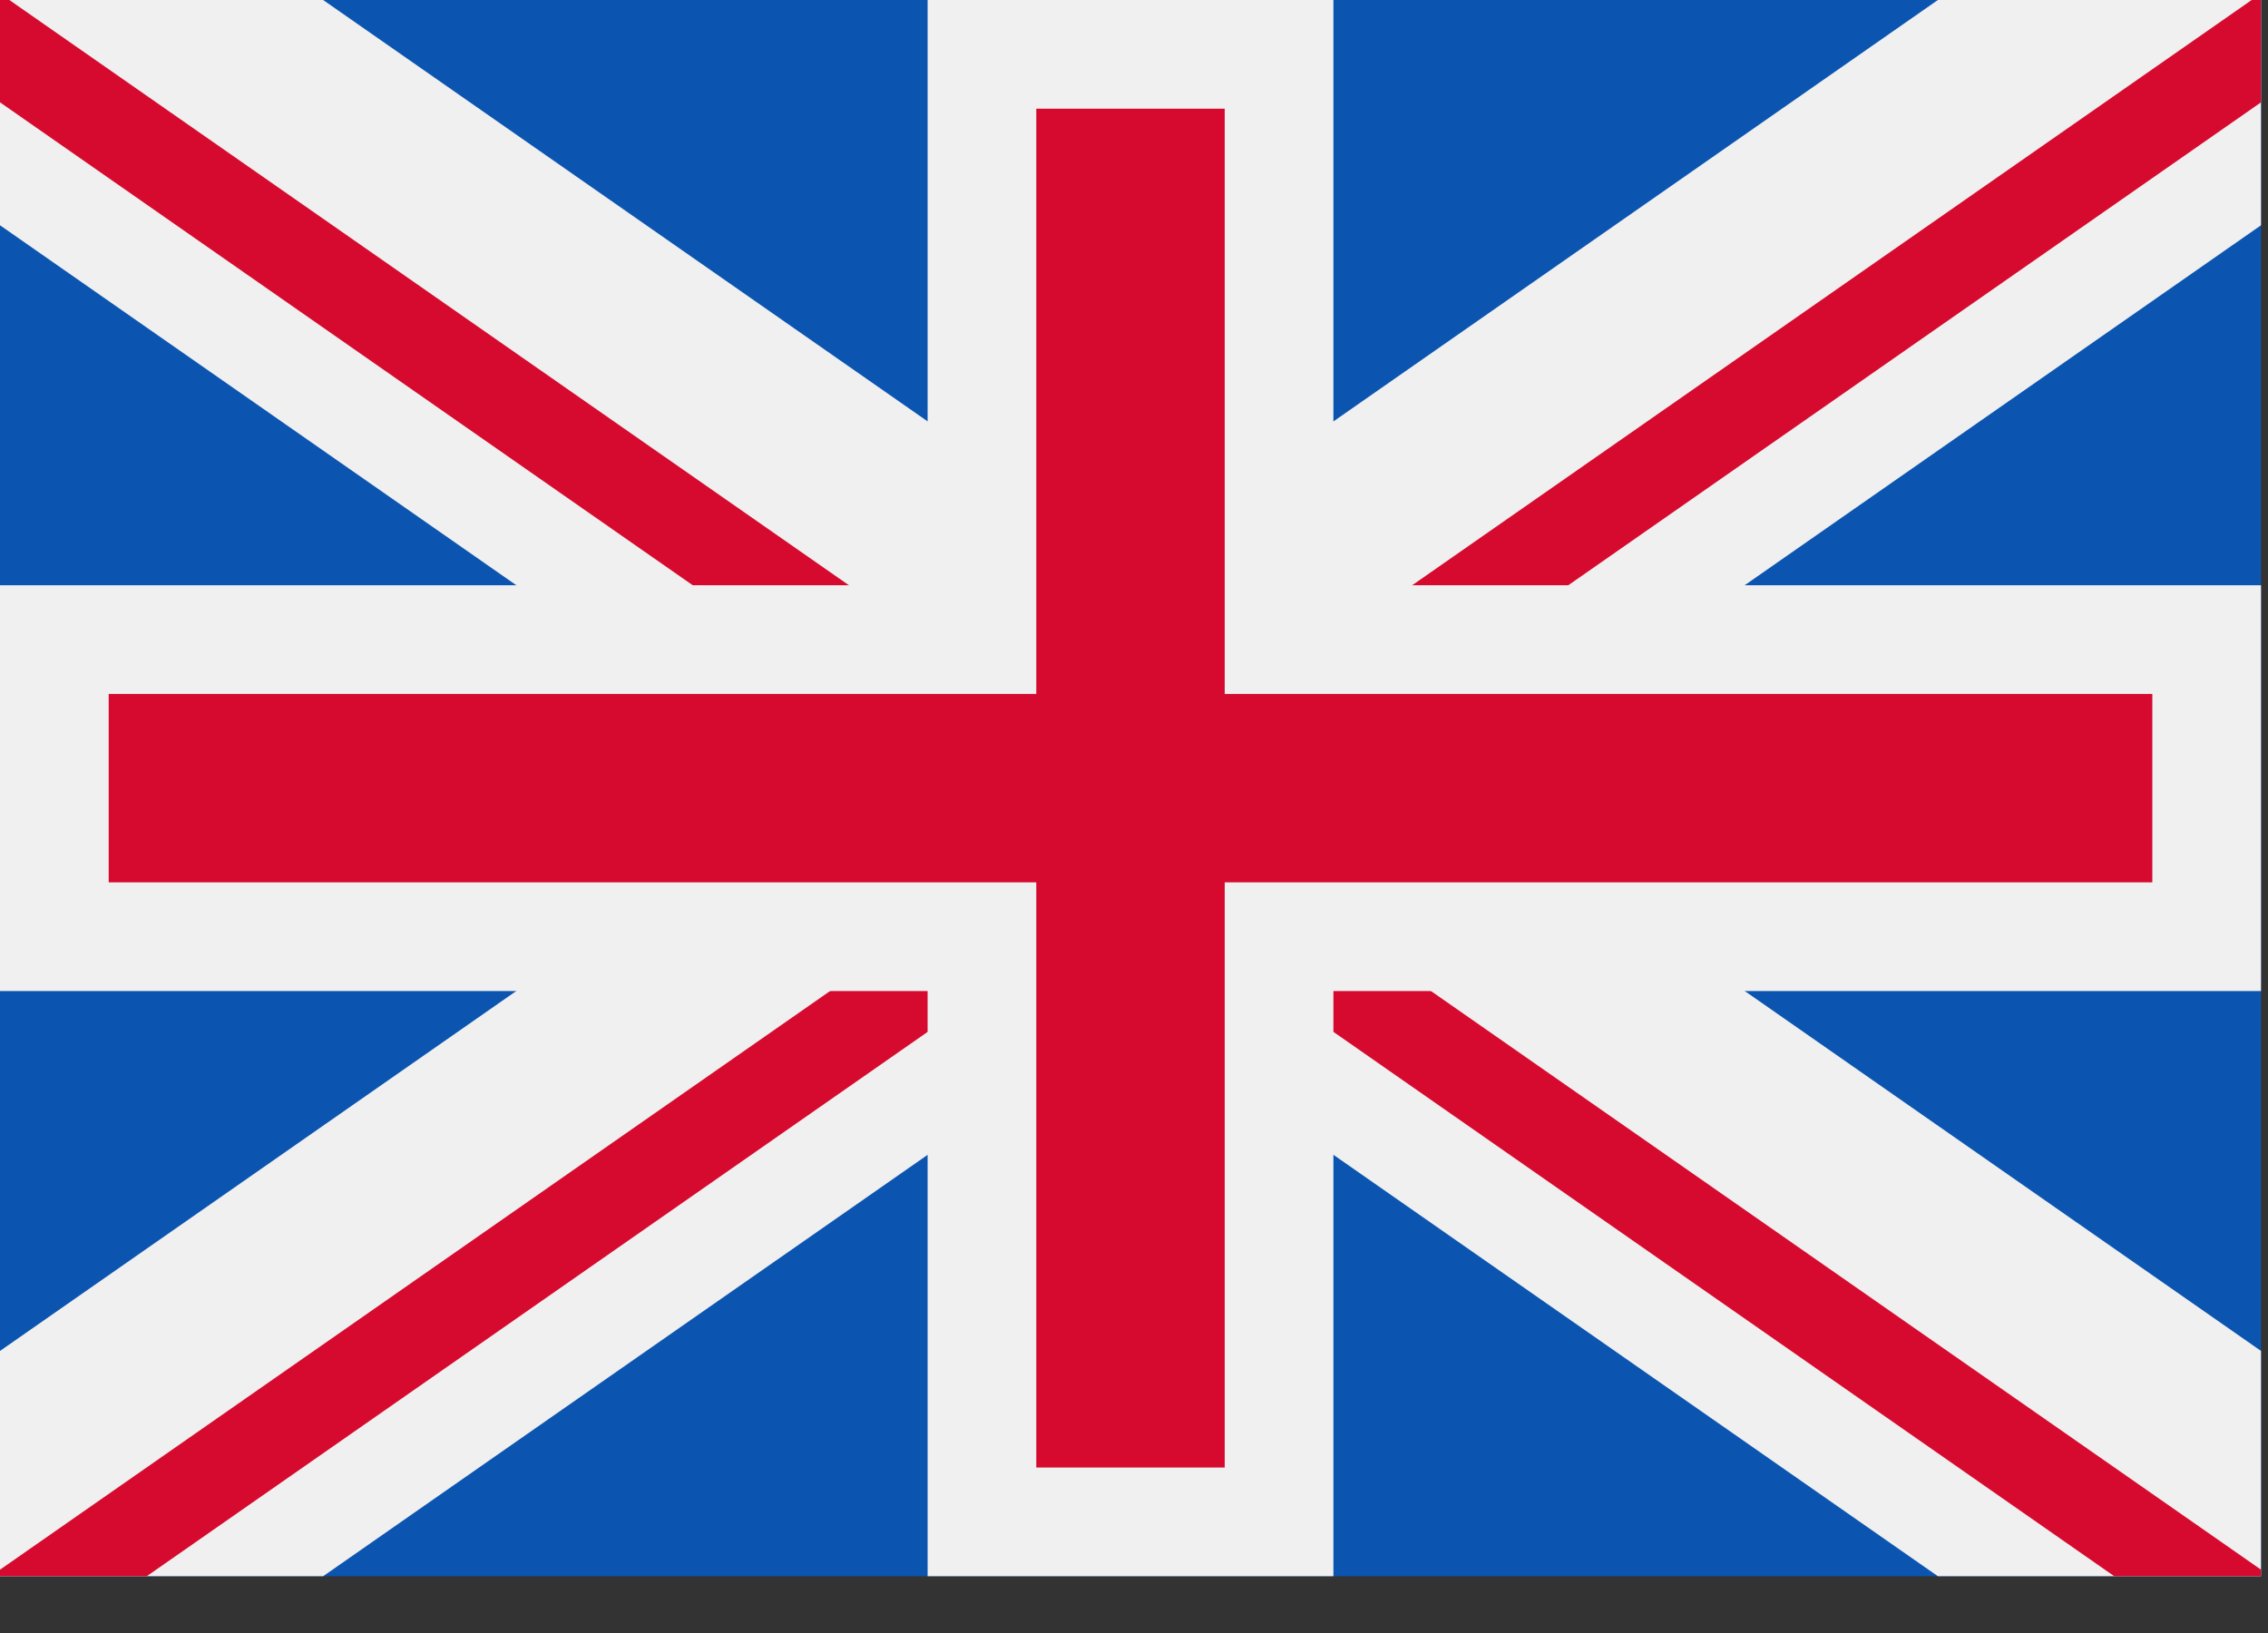 <?xml version="1.0" encoding="UTF-8"?>
<svg width="25px" height="18px" viewBox="0 0 25 18" version="1.1" xmlns="http://www.w3.org/2000/svg" xmlns:xlink="http://www.w3.org/1999/xlink">
    <rect x="0" y="0" width="25" height="18" fill="#333333" stroke="none"/>
    <title>flag-en</title>
    <g id="💻-Design" stroke="none" stroke-width="1" fill="none" fill-rule="evenodd">
        <g id="USDT---Option-01" transform="translate(-1190, -29)" fill-rule="nonzero">
            <g id="Button" transform="translate(1173, 15)">
                <g id="Language" transform="translate(17, 13)">
                    <g id="flag-en" transform="translate(0, 1)">
                        <polygon id="Path" fill="#0B55B1" points="0 0 24.923 0 24.923 17.374 0 17.374"></polygon>
                        <polygon id="Path" fill="#F0F0F0" points="24.923 0 21.361 0 12.462 6.204 3.562 0 -1.70277993e-15 0 -1.70277993e-15 2.483 8.899 8.687 -8.51389964e-16 14.891 -8.51389964e-16 17.374 3.562 17.374 12.462 11.17 21.361 17.374 24.923 17.374 24.923 14.891 16.024 8.687 24.923 2.483"></polygon>
                        <polygon id="Path" fill="#D60A2E" points="24.923 0 24.82 0 12.462 8.615 0.103 0 4.25694982e-16 0 4.25694982e-16 1.128 11.601 9.215 0 17.302 0 17.374 1.618 17.374 12.462 9.815 23.305 17.374 24.923 17.374 24.923 17.302 13.322 9.215 24.923 1.128"></polygon>
                        <polygon id="Path" fill="#F0F0F0" points="24.923 6.451 14.698 6.451 14.698 0 10.225 0 10.225 6.451 0 6.451 0 10.924 10.225 10.924 10.225 17.374 14.698 17.374 14.698 10.924 24.923 10.924"></polygon>
                        <polygon id="Path" fill="#D60A2E" points="11.423 16.176 11.423 9.726 1.198 9.726 1.198 7.649 11.423 7.649 11.423 1.198 13.5 1.198 13.5 7.649 23.725 7.649 23.725 9.726 13.5 9.726 13.5 16.176"></polygon>
                    </g>
                </g>
            </g>
        </g>
    </g>
</svg>